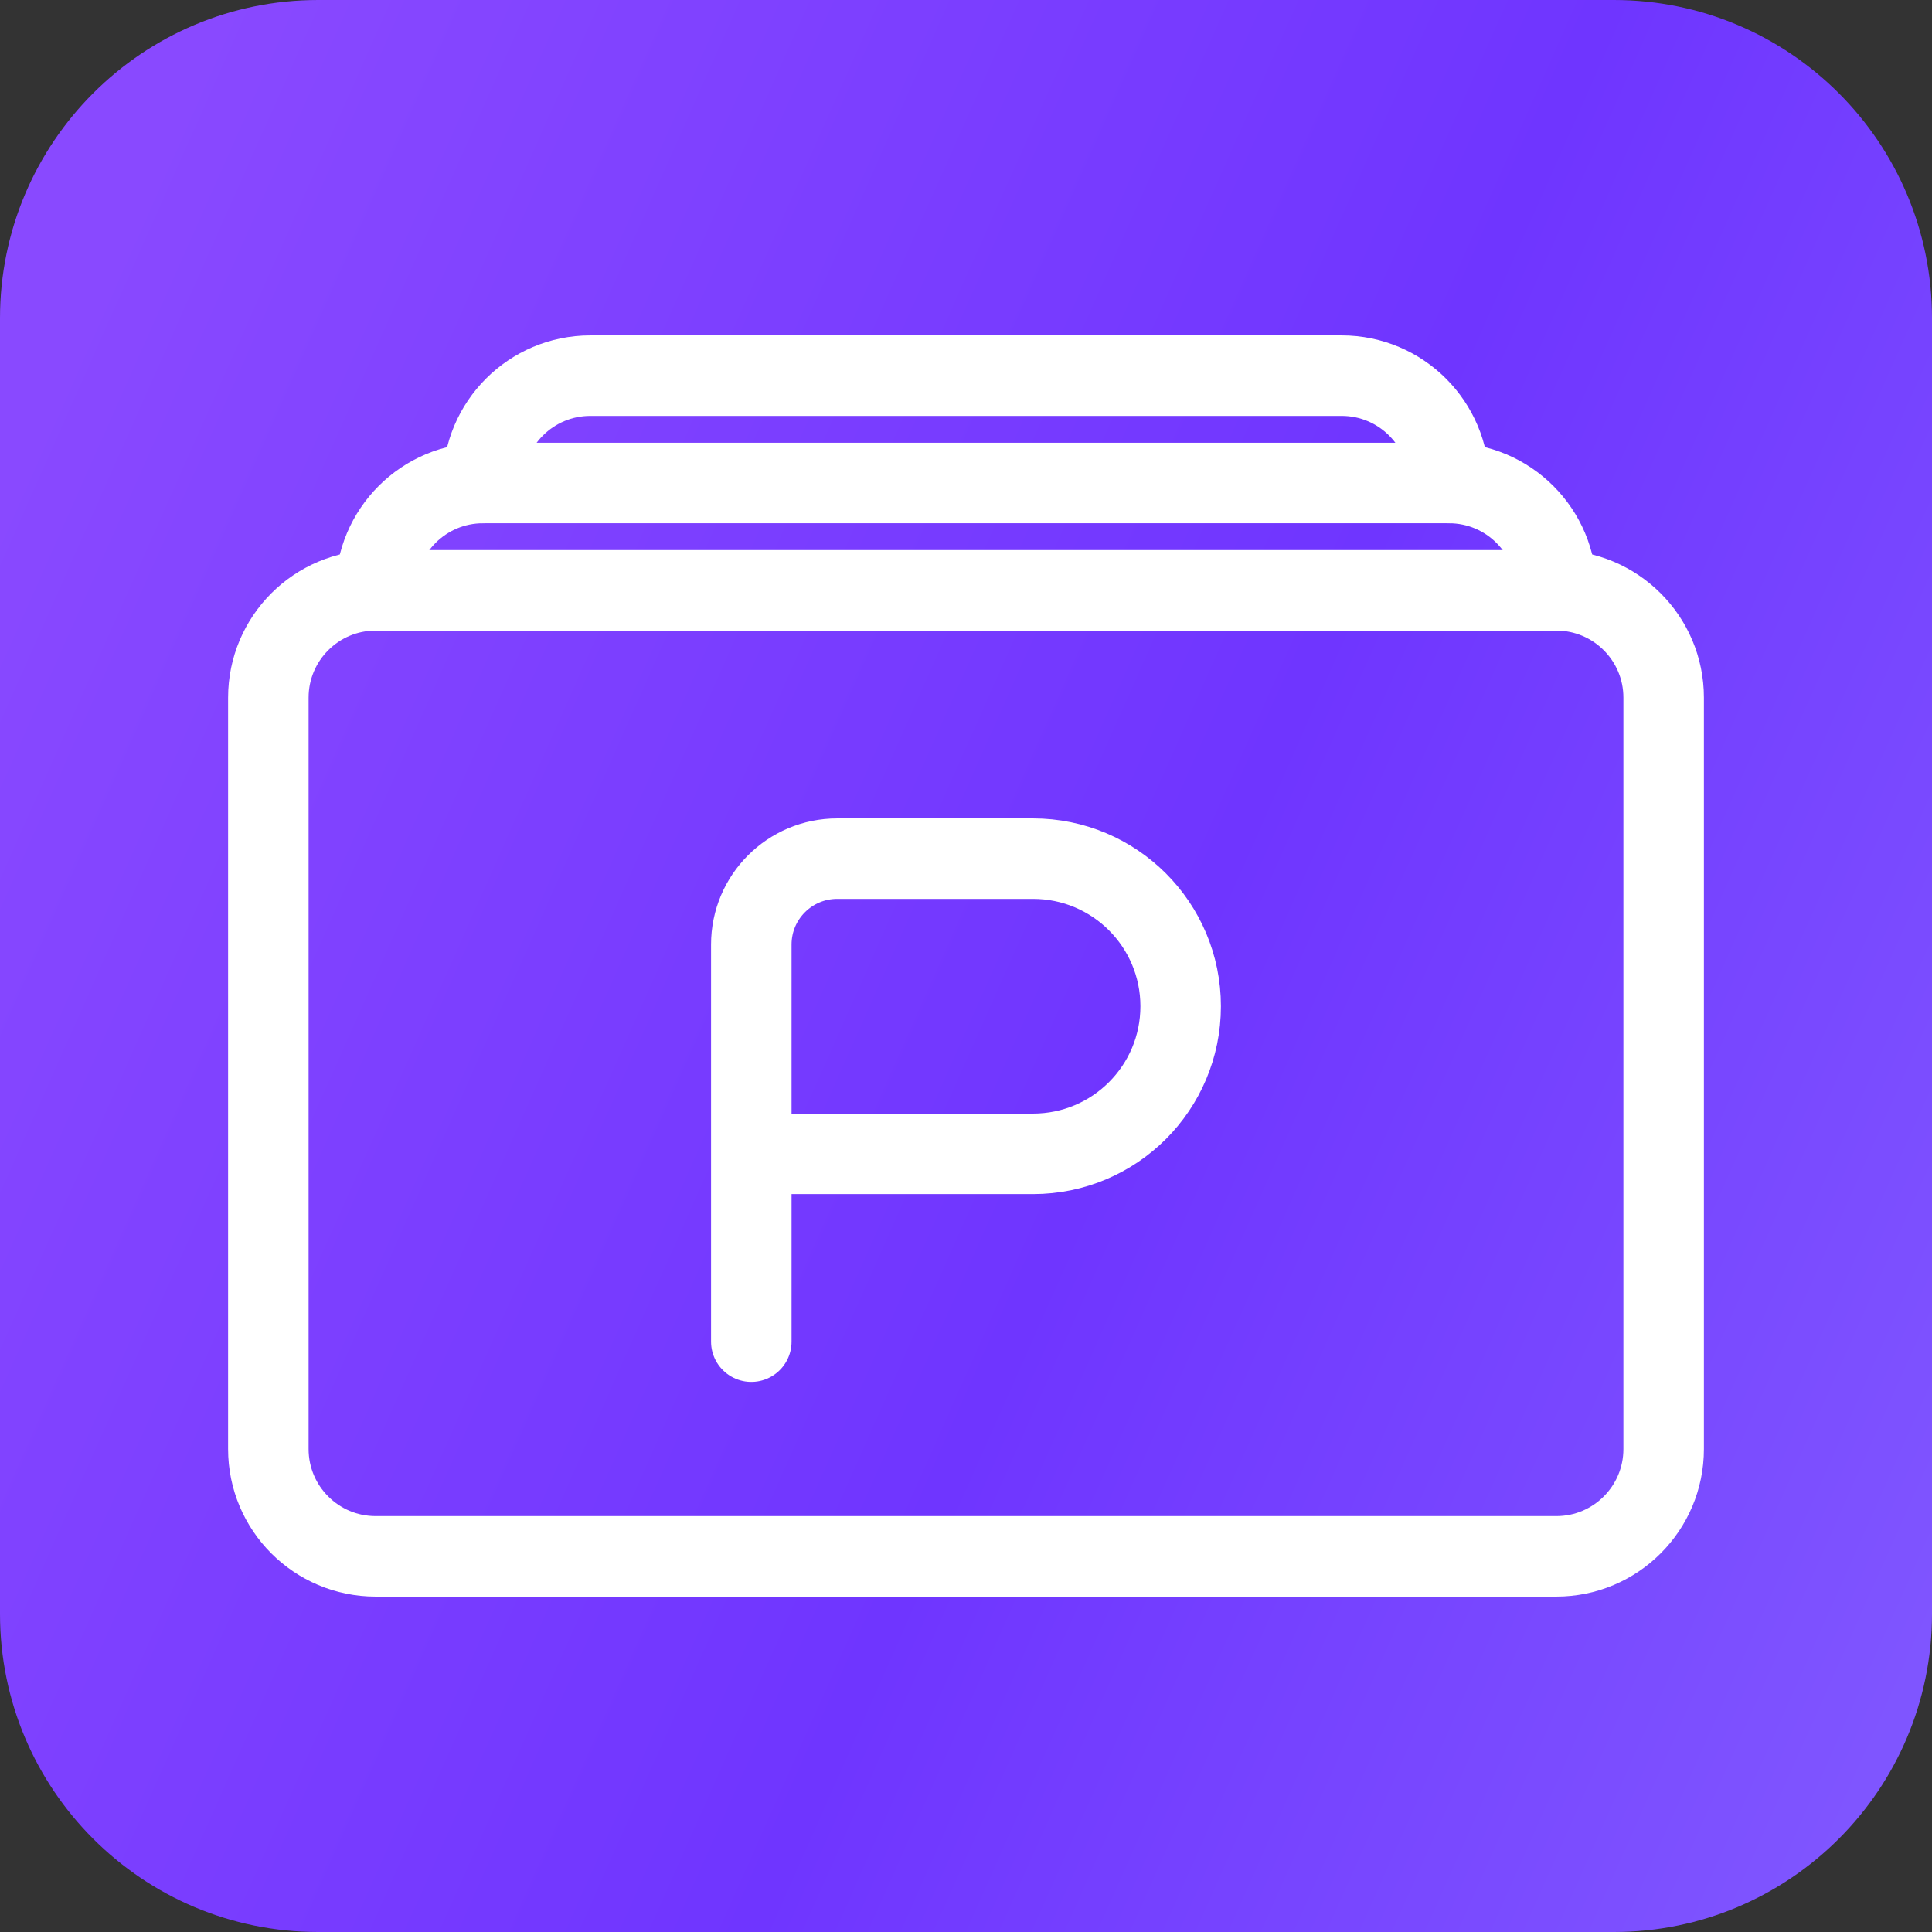 <svg width="48" height="48" viewBox="0 0 48 48" fill="none" xmlns="http://www.w3.org/2000/svg">
<rect x="0" y="0" width="48" height="48" fill="#333333" stroke="none"/>
<path d="M0 7.905C0 3.539 3.539 0 7.905 0H40.095C44.461 0 48 3.539 48 7.905V40.095C48 44.461 44.461 48 40.095 48H7.905C3.539 48 0 44.461 0 40.095V7.905Z" fill="url(#paint0_linear_118_9262)"/>
<path d="M38.666 14.667H9.333C7.86 14.667 6.667 15.861 6.667 17.333V36C6.667 37.473 7.86 38.667 9.333 38.667H22.019H38.666C40.139 38.667 41.333 37.473 41.333 36V26.81V17.333C41.333 15.861 40.139 14.667 38.666 14.667Z" stroke="white" stroke-width="2" stroke-linecap="round"/>
<path d="M9.334 14.667V14.667C9.334 13.194 10.527 12 12 12H36C37.473 12 38.667 13.194 38.667 14.667V14.667" stroke="white" stroke-width="2" stroke-linecap="round"/>
<path d="M12 12V12C12 10.527 13.194 9.333 14.667 9.333H33.333C34.806 9.333 36 10.527 36 12V12" stroke="white" stroke-width="2" stroke-linecap="round"/>
<path d="M18.666 33.333V28.667M18.666 28.667V23.467C18.666 22.288 19.622 21.333 20.8 21.333H25.666C27.692 21.333 29.333 22.975 29.333 25V25C29.333 27.025 27.692 28.667 25.666 28.667H18.666Z" stroke="white" stroke-width="2" stroke-linecap="round"/>
<defs>
<linearGradient id="paint0_linear_118_9262" x1="5.393" y1="7.17591e-07" x2="58.787" y2="23.759" gradientUnits="userSpaceOnUse">
<stop stop-color="#8949FF"/>
<stop offset="0.542" stop-color="#6F35FF"/>
<stop offset="1" stop-color="#8159FF"/>
</linearGradient>
</defs>
</svg>
